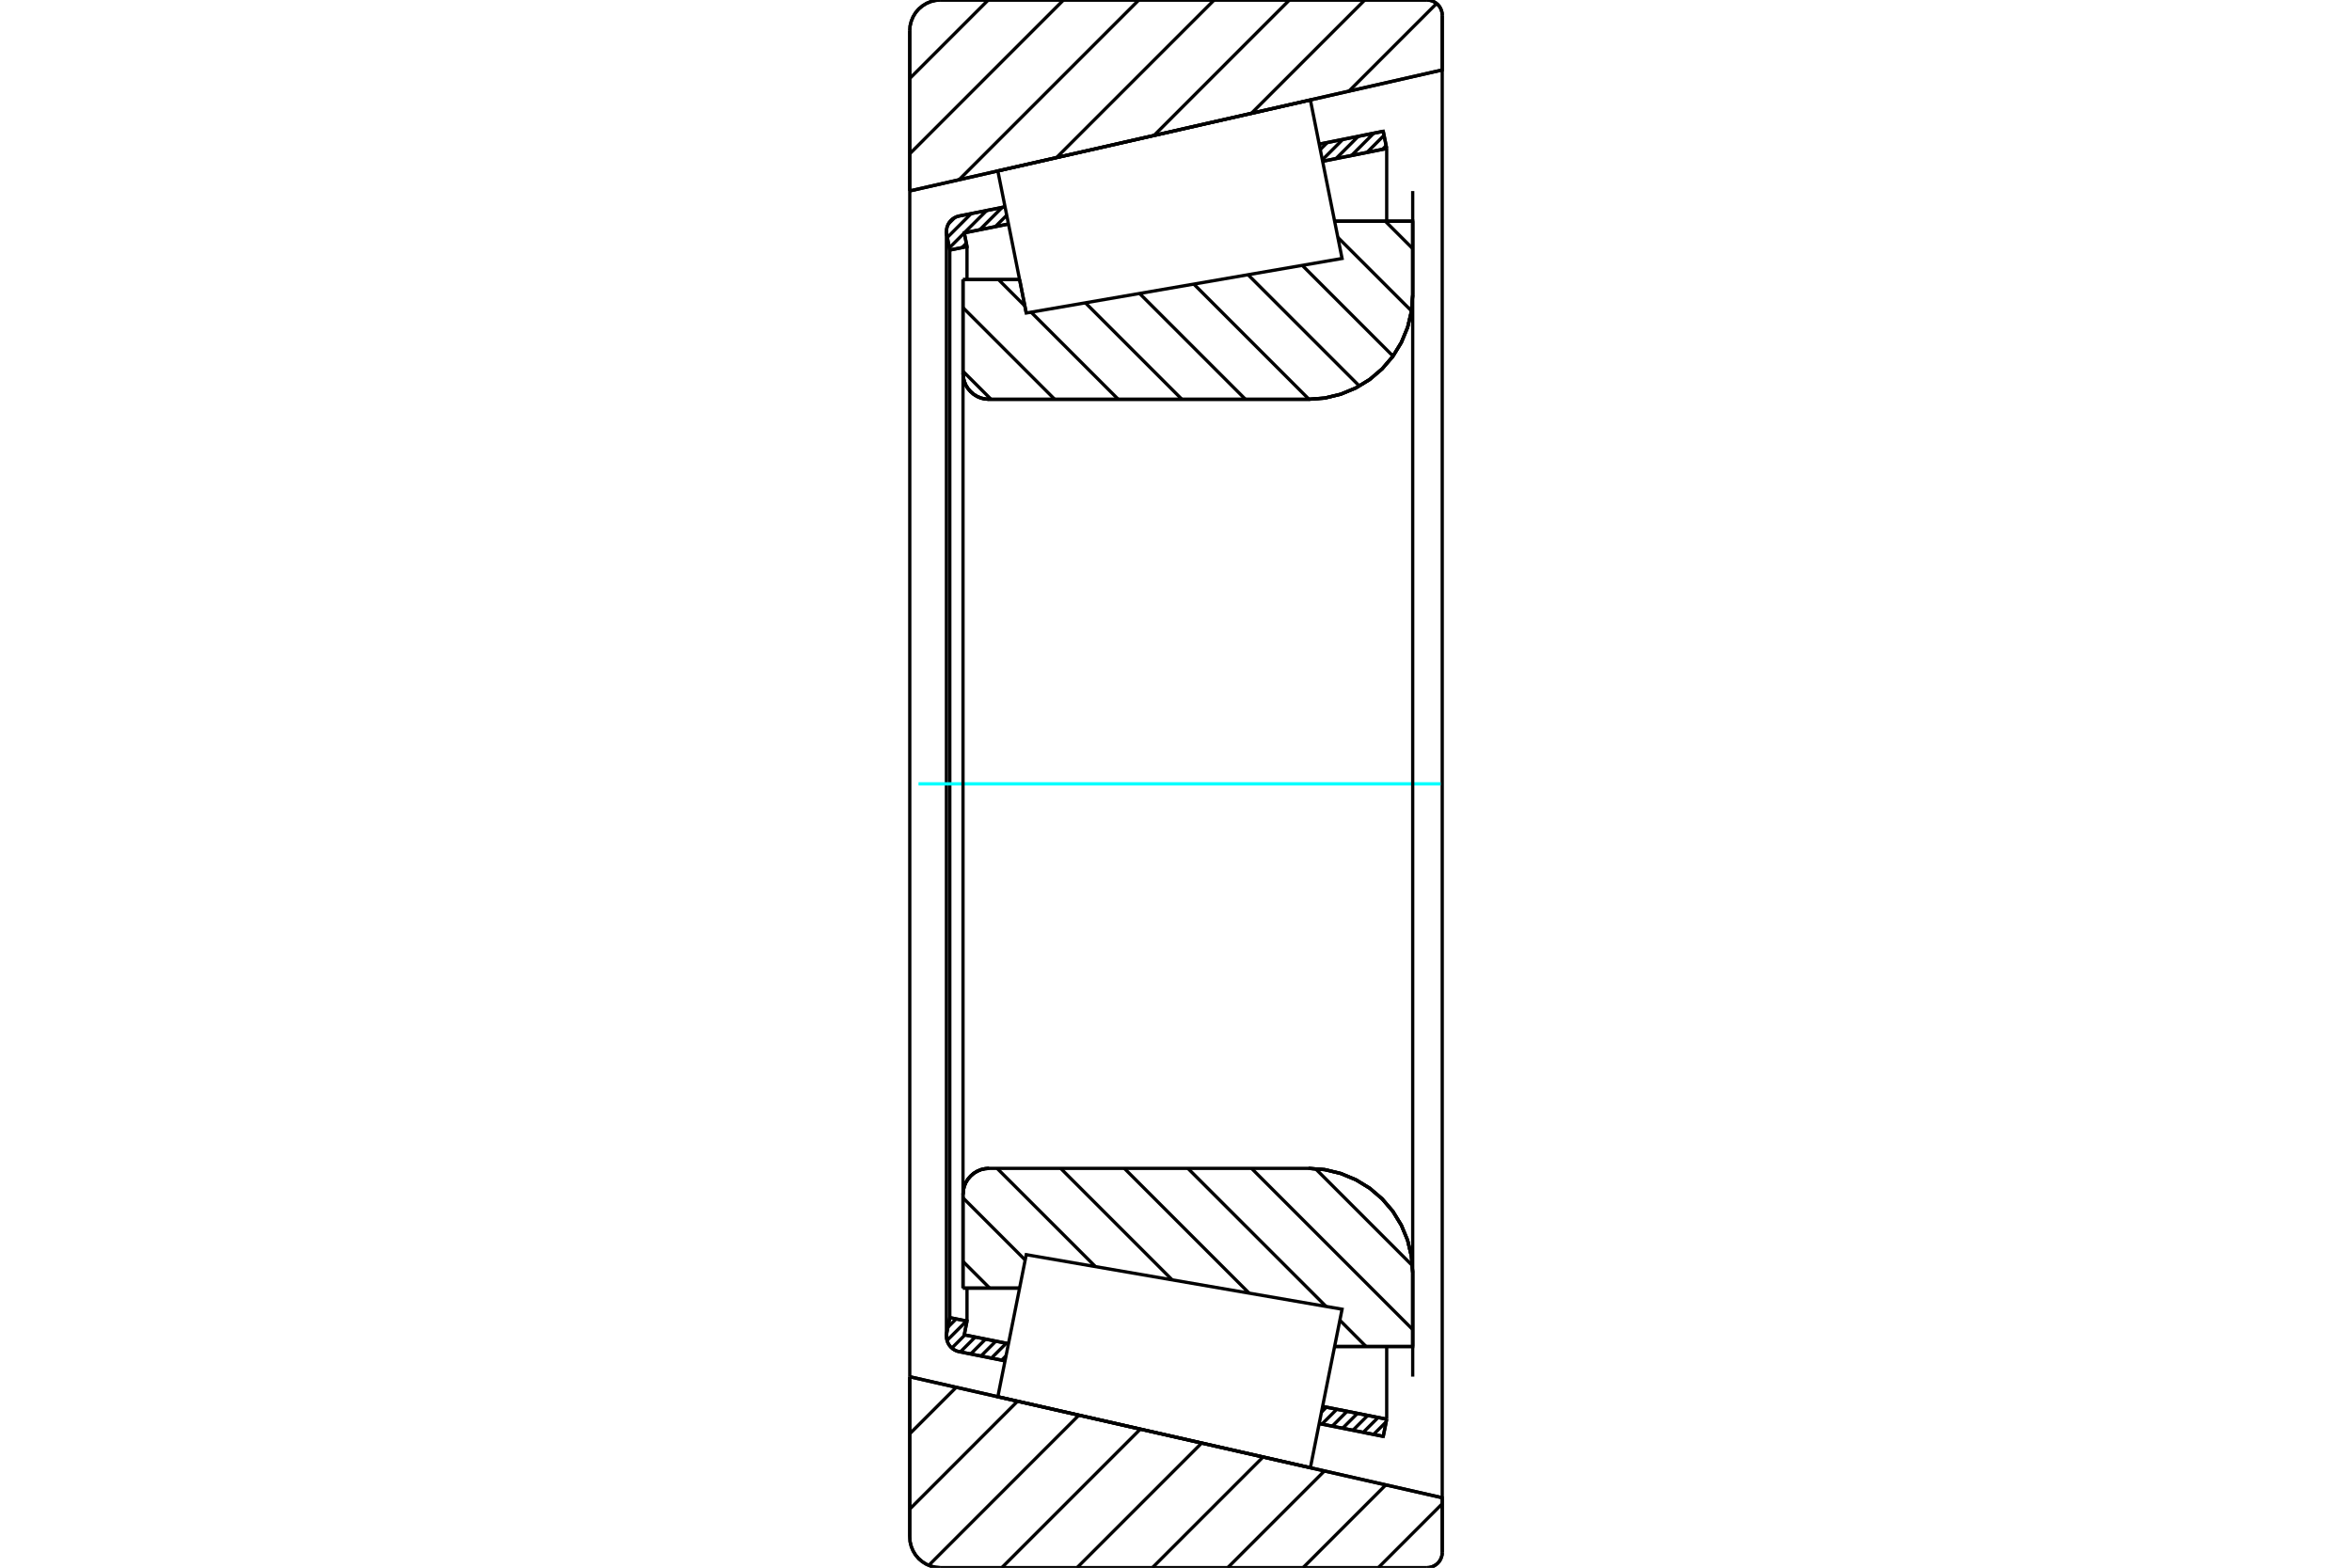 <?xml version="1.0" standalone="no"?>
<!DOCTYPE svg PUBLIC "-//W3C//DTD SVG 1.1//EN"
	"http://www.w3.org/Graphics/SVG/1.1/DTD/svg11.dtd">
<svg xmlns="http://www.w3.org/2000/svg" height="100%" width="100%" viewBox="0 0 36000 24000">
	<rect x="-1800" y="-1200" width="39600" height="26400" style="fill:#FFF"/>
	<g style="fill:none; fill-rule:evenodd" transform="matrix(1 0 0 1 0 0)">
		<g style="fill:none; stroke:#000; stroke-width:50; shape-rendering:geometricPrecision">
			<line x1="15708" y1="4792" x2="15708" y2="4792"/>
			<line x1="15606" y1="4280" x2="15708" y2="4792"/>
			<line x1="14740" y1="4280" x2="15606" y2="4280"/>
			<line x1="14740" y1="5715" x2="14740" y2="4280"/>
			<polyline points="14740,5715 14745,5777 14759,5838 14783,5896 14816,5949 14857,5996 14904,6037 14958,6070 15015,6094 15076,6108 15138,6113"/>
			<line x1="20029" y1="6113" x2="15138" y2="6113"/>
			<polyline points="20029,6113 20278,6094 20522,6035 20753,5939 20966,5809 21156,5646 21319,5456 21449,5243 21545,5012 21603,4769 21623,4519"/>
			<line x1="21623" y1="3386" x2="21623" y2="4519"/>
			<line x1="21623" y1="3386" x2="20428" y2="3386"/>
			<line x1="21623" y1="20614" x2="20428" y2="20614"/>
			<line x1="21623" y1="19481" x2="21623" y2="20614"/>
			<polyline points="21623,19481 21603,19231 21545,18988 21449,18757 21319,18544 21156,18354 20966,18191 20753,18061 20522,17965 20278,17906 20029,17887"/>
			<polyline points="15138,17887 15076,17892 15015,17906 14958,17930 14904,17963 14857,18004 14816,18051 14783,18104 14759,18162 14745,18223 14740,18285"/>
			<line x1="14740" y1="19720" x2="14740" y2="18285"/>
			<line x1="15606" y1="19720" x2="14740" y2="19720"/>
			<line x1="20428" y1="3976" x2="20428" y2="3976"/>
			<line x1="20428" y1="20024" x2="20428" y2="20024"/>
			<polyline points="14740,5715 14745,5777 14759,5838 14783,5896 14816,5949 14857,5996 14904,6037 14958,6070 15015,6094 15076,6108 15138,6113"/>
			<polyline points="15138,17887 15076,17892 15015,17906 14958,17930 14904,17963 14857,18004 14816,18051 14783,18104 14759,18162 14745,18223 14740,18285"/>
			<polyline points="20029,6113 20278,6094 20522,6035 20753,5939 20966,5809 21156,5646 21319,5456 21449,5243 21545,5012 21603,4769 21623,4519"/>
			<polyline points="21623,19481 21603,19231 21545,18988 21449,18757 21319,18544 21156,18354 20966,18191 20753,18061 20522,17965 20278,17906 20029,17887"/>
			<line x1="15383" y1="20834" x2="14681" y2="20693"/>
			<line x1="21172" y1="21990" x2="20192" y2="21794"/>
			<line x1="21225" y1="21727" x2="21172" y2="21990"/>
			<line x1="20244" y1="21531" x2="21225" y2="21727"/>
			<line x1="14759" y1="20435" x2="15436" y2="20571"/>
			<line x1="14801" y1="20225" x2="14759" y2="20435"/>
			<line x1="14538" y1="20172" x2="14801" y2="20225"/>
			<line x1="14491" y1="20409" x2="14538" y2="20172"/>
			<polyline points="14491,20409 14488,20433 14486,20456 14489,20493 14498,20529 14511,20563 14530,20595 14553,20623 14581,20648 14612,20668 14645,20683 14681,20693"/>
			<line x1="20192" y1="2206" x2="21172" y2="2010"/>
			<line x1="14681" y1="3307" x2="15383" y2="3166"/>
			<polyline points="14681,3307 14645,3317 14612,3332 14581,3352 14553,3377 14530,3405 14511,3437 14498,3471 14489,3507 14486,3544 14488,3567 14491,3591"/>
			<line x1="14538" y1="3828" x2="14491" y2="3591"/>
			<line x1="14801" y1="3775" x2="14538" y2="3828"/>
			<line x1="14759" y1="3565" x2="14801" y2="3775"/>
			<line x1="15436" y1="3429" x2="14759" y2="3565"/>
			<line x1="21225" y1="2273" x2="20244" y2="2469"/>
			<line x1="21172" y1="2010" x2="21225" y2="2273"/>
			<line x1="14538" y1="3828" x2="14538" y2="20172"/>
			<line x1="14801" y1="19719" x2="14801" y2="20225"/>
			<line x1="14801" y1="3775" x2="14801" y2="4281"/>
			<line x1="21225" y1="20614" x2="21225" y2="21727"/>
			<line x1="21225" y1="2273" x2="21225" y2="3386"/>
			<line x1="14486" y1="3544" x2="14486" y2="20456"/>
			<polyline points="21840,24000 21877,23997 21913,23988 21947,23974 21978,23955 22007,23931 22031,23903 22050,23871 22064,23837 22073,23801 22075,23765"/>
			<line x1="22075" y1="22929" x2="22075" y2="23765"/>
			<line x1="13925" y1="21077" x2="22075" y2="22929"/>
			<line x1="13925" y1="23529" x2="13925" y2="21077"/>
			<polyline points="13925,23529 13930,23603 13948,23675 13976,23743 14014,23806 14062,23862 14119,23910 14182,23949 14250,23977 14322,23994 14395,24000"/>
			<line x1="21840" y1="24000" x2="14395" y2="24000"/>
			<polyline points="22075,235 22073,199 22064,163 22050,129 22031,97 22007,69 21978,45 21947,26 21913,12 21877,3 21840,0"/>
			<line x1="14395" y1="0" x2="21840" y2="0"/>
			<polyline points="14395,0 14322,6 14250,23 14182,51 14119,90 14062,138 14014,194 13976,257 13948,325 13930,397 13925,471"/>
			<line x1="13925" y1="2923" x2="13925" y2="471"/>
			<line x1="22075" y1="1071" x2="13925" y2="2923"/>
			<polyline points="22075,235 22075,1071 22075,22929"/>
			<line x1="13925" y1="2923" x2="13925" y2="21077"/>
			<line x1="21203" y1="3386" x2="21623" y2="3806"/>
			<line x1="20477" y1="3634" x2="21604" y2="4760"/>
			<line x1="19932" y1="4062" x2="21322" y2="5452"/>
			<line x1="19102" y1="4205" x2="20807" y2="5910"/>
			<line x1="18272" y1="4349" x2="20036" y2="6113"/>
			<line x1="17442" y1="4492" x2="19063" y2="6113"/>
			<line x1="16612" y1="4635" x2="18090" y2="6113"/>
			<line x1="15283" y1="4280" x2="15686" y2="4683"/>
			<line x1="15782" y1="4779" x2="17116" y2="6113"/>
			<line x1="14740" y1="4710" x2="16143" y2="6113"/>
			<line x1="14740" y1="5684" x2="15169" y2="6113"/>
			<line x1="20133" y1="17890" x2="21620" y2="19377"/>
			<line x1="19156" y1="17887" x2="21623" y2="20354"/>
			<line x1="18182" y1="17887" x2="20297" y2="20001"/>
			<line x1="20508" y1="20212" x2="20909" y2="20614"/>
			<line x1="17209" y1="17887" x2="19120" y2="19798"/>
			<line x1="16235" y1="17887" x2="17943" y2="19595"/>
			<line x1="15262" y1="17887" x2="16767" y2="19391"/>
			<line x1="14740" y1="18338" x2="15692" y2="19290"/>
			<line x1="14740" y1="19312" x2="15148" y2="19720"/>
			<polyline points="14740,4280 14740,5715 14745,5777 14759,5838 14783,5896 14816,5949 14857,5996 14904,6037 14958,6070 15015,6094 15076,6108 15138,6113 20029,6113 20278,6094 20522,6035 20753,5939 20966,5809 21156,5646 21319,5456 21449,5243 21545,5012 21603,4769 21623,4519 21623,3386 20428,3386"/>
			<line x1="15606" y1="4280" x2="14740" y2="4280"/>
			<line x1="14740" y1="19720" x2="15606" y2="19720"/>
			<polyline points="20428,20614 21623,20614 21623,19481 21603,19231 21545,18988 21449,18757 21319,18544 21156,18354 20966,18191 20753,18061 20522,17965 20278,17906 20029,17887 15138,17887 15076,17892 15015,17906 14958,17930 14904,17963 14857,18004 14816,18051 14783,18104 14759,18162 14745,18223 14740,18285 14740,19720"/>
		</g>
		<g style="fill:none; stroke:#0FF; stroke-width:50; shape-rendering:geometricPrecision">
			<line x1="14059" y1="12000" x2="22050" y2="12000"/>
		</g>
		<g style="fill:none; stroke:#000; stroke-width:50; shape-rendering:geometricPrecision">
			<line x1="22075" y1="23021" x2="21096" y2="24000"/>
			<line x1="21211" y1="22733" x2="19944" y2="24000"/>
			<line x1="20272" y1="22519" x2="18791" y2="24000"/>
			<line x1="19332" y1="22306" x2="17638" y2="24000"/>
			<line x1="18393" y1="22092" x2="16485" y2="24000"/>
			<line x1="17454" y1="21879" x2="15333" y2="24000"/>
			<line x1="16514" y1="21665" x2="14216" y2="23964"/>
			<line x1="15575" y1="21452" x2="13925" y2="23103"/>
			<line x1="14636" y1="21239" x2="13925" y2="21950"/>
			<line x1="21989" y1="53" x2="20646" y2="1396"/>
			<line x1="20889" y1="0" x2="19154" y2="1735"/>
			<line x1="19736" y1="0" x2="17663" y2="2074"/>
			<line x1="18584" y1="0" x2="16171" y2="2413"/>
			<line x1="17431" y1="0" x2="14680" y2="2751"/>
			<line x1="16278" y1="0" x2="13925" y2="2354"/>
			<line x1="15126" y1="0" x2="13925" y2="1201"/>
			<line x1="13925" y1="2923" x2="13925" y2="471"/>
			<polyline points="14395,0 14322,6 14250,23 14182,51 14119,90 14062,138 14014,194 13976,257 13948,325 13930,397 13925,471"/>
			<line x1="14395" y1="0" x2="21840" y2="0"/>
			<polyline points="22075,235 22073,199 22064,163 22050,129 22031,97 22007,69 21978,45 21947,26 21913,12 21877,3 21840,0"/>
			<polyline points="22075,235 22075,1071 13925,2923"/>
			<polyline points="13925,21077 22075,22929 22075,23765"/>
			<polyline points="21840,24000 21877,23997 21913,23988 21947,23974 21978,23955 22007,23931 22031,23903 22050,23871 22064,23837 22073,23801 22075,23765"/>
			<line x1="21840" y1="24000" x2="14395" y2="24000"/>
			<polyline points="13925,23529 13930,23603 13948,23675 13976,23743 14014,23806 14062,23862 14119,23910 14182,23949 14250,23977 14322,23994 14395,24000"/>
			<line x1="13925" y1="23529" x2="13925" y2="21077"/>
			<line x1="21217" y1="21767" x2="21023" y2="21961"/>
			<line x1="21093" y1="21701" x2="20865" y2="21929"/>
			<line x1="20935" y1="21669" x2="20707" y2="21897"/>
			<line x1="20777" y1="21638" x2="20549" y2="21866"/>
			<line x1="20619" y1="21606" x2="20391" y2="21834"/>
			<line x1="20461" y1="21575" x2="20233" y2="21803"/>
			<line x1="20302" y1="21543" x2="20227" y2="21618"/>
			<line x1="15399" y1="20756" x2="15332" y2="20823"/>
			<line x1="15402" y1="20564" x2="15174" y2="20792"/>
			<line x1="15243" y1="20532" x2="15015" y2="20760"/>
			<line x1="15085" y1="20501" x2="14857" y2="20729"/>
			<line x1="14927" y1="20469" x2="14699" y2="20697"/>
			<line x1="14769" y1="20437" x2="14569" y2="20638"/>
			<line x1="14794" y1="20223" x2="14495" y2="20521"/>
			<line x1="14635" y1="20192" x2="14509" y2="20318"/>
			<line x1="21216" y1="2230" x2="21161" y2="2286"/>
			<line x1="21184" y1="2072" x2="20924" y2="2333"/>
			<line x1="21028" y1="2038" x2="20687" y2="2380"/>
			<line x1="20791" y1="2086" x2="20449" y2="2428"/>
			<line x1="20554" y1="2133" x2="20240" y2="2447"/>
			<line x1="20317" y1="2181" x2="20209" y2="2289"/>
			<line x1="15409" y1="3295" x2="15234" y2="3470"/>
			<line x1="15339" y1="3175" x2="14997" y2="3517"/>
			<line x1="14791" y1="3723" x2="14724" y2="3791"/>
			<line x1="15102" y1="3223" x2="14760" y2="3564"/>
			<line x1="14760" y1="3565" x2="14532" y2="3793"/>
			<line x1="14865" y1="3270" x2="14500" y2="3635"/>
			<line x1="14615" y1="3330" x2="14514" y2="3431"/>
			<polyline points="21225,2273 21172,2010 20192,2206"/>
			<polyline points="15383,3166 14681,3307 14644,3317 14610,3333 14578,3354 14550,3380 14527,3410 14508,3443 14495,3478 14488,3515 14487,3553 14491,3591 14538,3828 14801,3775 14759,3565 15436,3429"/>
			<line x1="20244" y1="2469" x2="21225" y2="2273"/>
			<line x1="21225" y1="21727" x2="20244" y2="21531"/>
			<polyline points="15436,20571 14759,20435 14801,20225 14538,20172 14491,20409 14487,20447 14488,20485 14495,20522 14508,20557 14527,20590 14550,20620 14578,20646 14610,20667 14644,20683 14681,20693 15383,20834"/>
			<polyline points="20192,21794 21172,21990 21225,21727"/>
			<polyline points="15491,20296 15708,19208 20542,20043 20299,21256 20057,22469 15273,21383 15491,20296"/>
			<polyline points="15491,3704 15273,2617 20057,1531 20299,2744 20542,3957 15708,4792 15491,3704"/>
			<line x1="21623" y1="21075" x2="21623" y2="2925"/>
			<line x1="14740" y1="18285" x2="14740" y2="5715"/>
		</g>
	</g>
</svg>
